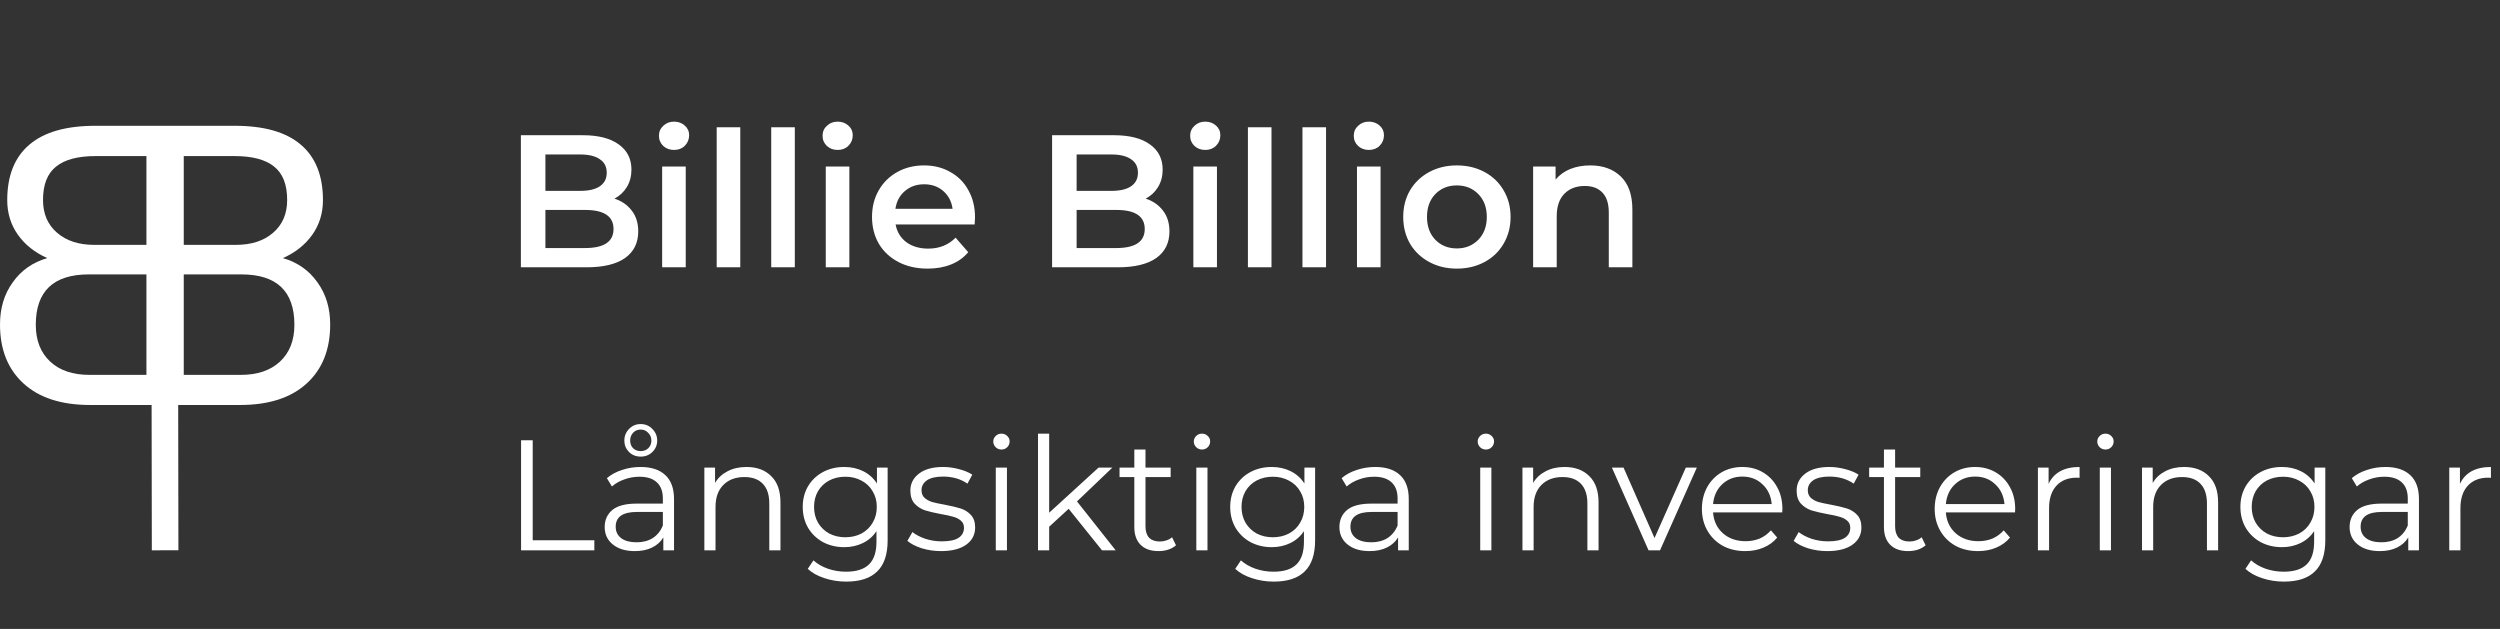 <svg width="159" height="40" viewBox="0 0 159 40" fill="none" xmlns="http://www.w3.org/2000/svg">
<rect x="0" y="0" width="159" height="40" fill="#333333" stroke="none"/>
<path d="M33.14 28H33.88V34.36H37.8V35H33.14V28ZM40.738 29.7C41.425 29.7 41.952 29.873 42.318 30.22C42.685 30.56 42.868 31.067 42.868 31.74V35H42.188V34.18C42.028 34.453 41.791 34.667 41.478 34.82C41.172 34.973 40.805 35.05 40.378 35.05C39.791 35.05 39.325 34.91 38.978 34.63C38.632 34.35 38.458 33.98 38.458 33.52C38.458 33.073 38.618 32.713 38.938 32.44C39.265 32.167 39.782 32.03 40.488 32.03H42.158V31.71C42.158 31.257 42.032 30.913 41.778 30.68C41.525 30.44 41.155 30.32 40.668 30.32C40.335 30.32 40.015 30.377 39.708 30.49C39.401 30.597 39.138 30.747 38.918 30.94L38.598 30.41C38.865 30.183 39.185 30.01 39.558 29.89C39.931 29.763 40.325 29.7 40.738 29.7ZM40.488 34.49C40.888 34.49 41.231 34.4 41.518 34.22C41.805 34.033 42.018 33.767 42.158 33.42V32.56H40.508C39.608 32.56 39.158 32.873 39.158 33.5C39.158 33.807 39.275 34.05 39.508 34.23C39.742 34.403 40.068 34.49 40.488 34.49ZM40.748 29.04C40.448 29.04 40.198 28.94 39.998 28.74C39.805 28.54 39.708 28.3 39.708 28.02C39.708 27.733 39.808 27.487 40.008 27.28C40.208 27.073 40.455 26.97 40.748 26.97C41.041 26.97 41.288 27.073 41.488 27.28C41.695 27.487 41.798 27.733 41.798 28.02C41.798 28.3 41.698 28.54 41.498 28.74C41.298 28.94 41.048 29.04 40.748 29.04ZM40.748 28.69C40.948 28.69 41.111 28.627 41.238 28.5C41.365 28.373 41.428 28.213 41.428 28.02C41.428 27.827 41.361 27.663 41.228 27.53C41.102 27.39 40.941 27.32 40.748 27.32C40.555 27.32 40.395 27.387 40.268 27.52C40.142 27.653 40.078 27.82 40.078 28.02C40.078 28.213 40.138 28.373 40.258 28.5C40.385 28.627 40.548 28.69 40.748 28.69ZM47.477 29.7C48.137 29.7 48.66 29.893 49.047 30.28C49.44 30.66 49.637 31.217 49.637 31.95V35H48.927V32.02C48.927 31.473 48.79 31.057 48.517 30.77C48.243 30.483 47.853 30.34 47.347 30.34C46.78 30.34 46.33 30.51 45.997 30.85C45.67 31.183 45.507 31.647 45.507 32.24V35H44.797V29.74H45.477V30.71C45.67 30.39 45.937 30.143 46.277 29.97C46.623 29.79 47.023 29.7 47.477 29.7ZM56.454 29.74V34.36C56.454 35.253 56.234 35.913 55.794 36.34C55.36 36.773 54.704 36.99 53.824 36.99C53.337 36.99 52.874 36.917 52.434 36.77C52 36.63 51.647 36.433 51.374 36.18L51.734 35.64C51.987 35.867 52.294 36.043 52.654 36.17C53.02 36.297 53.404 36.36 53.804 36.36C54.47 36.36 54.96 36.203 55.274 35.89C55.587 35.583 55.744 35.103 55.744 34.45V33.78C55.524 34.113 55.234 34.367 54.874 34.54C54.52 34.713 54.127 34.8 53.694 34.8C53.2 34.8 52.75 34.693 52.344 34.48C51.944 34.26 51.627 33.957 51.394 33.57C51.167 33.177 51.054 32.733 51.054 32.24C51.054 31.747 51.167 31.307 51.394 30.92C51.627 30.533 51.944 30.233 52.344 30.02C52.744 29.807 53.194 29.7 53.694 29.7C54.14 29.7 54.544 29.79 54.904 29.97C55.264 30.15 55.554 30.41 55.774 30.75V29.74H56.454ZM53.764 34.17C54.144 34.17 54.487 34.09 54.794 33.93C55.1 33.763 55.337 33.533 55.504 33.24C55.677 32.947 55.764 32.613 55.764 32.24C55.764 31.867 55.677 31.537 55.504 31.25C55.337 30.957 55.1 30.73 54.794 30.57C54.494 30.403 54.15 30.32 53.764 30.32C53.384 30.32 53.04 30.4 52.734 30.56C52.434 30.72 52.197 30.947 52.024 31.24C51.857 31.533 51.774 31.867 51.774 32.24C51.774 32.613 51.857 32.947 52.024 33.24C52.197 33.533 52.434 33.763 52.734 33.93C53.04 34.09 53.384 34.17 53.764 34.17ZM59.849 35.05C59.423 35.05 59.013 34.99 58.619 34.87C58.233 34.743 57.929 34.587 57.709 34.4L58.029 33.84C58.249 34.013 58.526 34.157 58.859 34.27C59.193 34.377 59.539 34.43 59.899 34.43C60.379 34.43 60.733 34.357 60.959 34.21C61.193 34.057 61.309 33.843 61.309 33.57C61.309 33.377 61.246 33.227 61.119 33.12C60.993 33.007 60.833 32.923 60.639 32.87C60.446 32.81 60.189 32.753 59.869 32.7C59.443 32.62 59.099 32.54 58.839 32.46C58.579 32.373 58.356 32.23 58.169 32.03C57.989 31.83 57.899 31.553 57.899 31.2C57.899 30.76 58.083 30.4 58.449 30.12C58.816 29.84 59.326 29.7 59.979 29.7C60.319 29.7 60.659 29.747 60.999 29.84C61.339 29.927 61.619 30.043 61.839 30.19L61.529 30.76C61.096 30.46 60.579 30.31 59.979 30.31C59.526 30.31 59.183 30.39 58.949 30.55C58.723 30.71 58.609 30.92 58.609 31.18C58.609 31.38 58.673 31.54 58.799 31.66C58.933 31.78 59.096 31.87 59.289 31.93C59.483 31.983 59.749 32.04 60.089 32.1C60.509 32.18 60.846 32.26 61.099 32.34C61.353 32.42 61.569 32.557 61.749 32.75C61.929 32.943 62.019 33.21 62.019 33.55C62.019 34.01 61.826 34.377 61.439 34.65C61.059 34.917 60.529 35.05 59.849 35.05ZM63.332 29.74H64.042V35H63.332V29.74ZM63.692 28.59C63.545 28.59 63.422 28.54 63.322 28.44C63.222 28.34 63.172 28.22 63.172 28.08C63.172 27.947 63.222 27.83 63.322 27.73C63.422 27.63 63.545 27.58 63.692 27.58C63.839 27.58 63.962 27.63 64.062 27.73C64.162 27.823 64.212 27.937 64.212 28.07C64.212 28.217 64.162 28.34 64.062 28.44C63.962 28.54 63.839 28.59 63.692 28.59ZM67.967 32.36L66.727 33.5V35H66.017V27.58H66.727V32.61L69.867 29.74H70.747L68.497 31.89L70.957 35H70.087L67.967 32.36ZM74.793 34.68C74.66 34.8 74.493 34.893 74.293 34.96C74.1 35.02 73.897 35.05 73.683 35.05C73.19 35.05 72.81 34.917 72.543 34.65C72.276 34.383 72.143 34.007 72.143 33.52V30.34H71.203V29.74H72.143V28.59H72.853V29.74H74.453V30.34H72.853V33.48C72.853 33.793 72.93 34.033 73.083 34.2C73.243 34.36 73.47 34.44 73.763 34.44C73.91 34.44 74.05 34.417 74.183 34.37C74.323 34.323 74.443 34.257 74.543 34.17L74.793 34.68ZM76.086 29.74H76.796V35H76.086V29.74ZM76.446 28.59C76.299 28.59 76.176 28.54 76.076 28.44C75.976 28.34 75.926 28.22 75.926 28.08C75.926 27.947 75.976 27.83 76.076 27.73C76.176 27.63 76.299 27.58 76.446 27.58C76.592 27.58 76.716 27.63 76.816 27.73C76.916 27.823 76.966 27.937 76.966 28.07C76.966 28.217 76.916 28.34 76.816 28.44C76.716 28.54 76.592 28.59 76.446 28.59ZM83.641 29.74V34.36C83.641 35.253 83.421 35.913 82.981 36.34C82.548 36.773 81.891 36.99 81.011 36.99C80.525 36.99 80.061 36.917 79.621 36.77C79.188 36.63 78.835 36.433 78.561 36.18L78.921 35.64C79.175 35.867 79.481 36.043 79.841 36.17C80.208 36.297 80.591 36.36 80.991 36.36C81.658 36.36 82.148 36.203 82.461 35.89C82.775 35.583 82.931 35.103 82.931 34.45V33.78C82.711 34.113 82.421 34.367 82.061 34.54C81.708 34.713 81.315 34.8 80.881 34.8C80.388 34.8 79.938 34.693 79.531 34.48C79.131 34.26 78.815 33.957 78.581 33.57C78.355 33.177 78.241 32.733 78.241 32.24C78.241 31.747 78.355 31.307 78.581 30.92C78.815 30.533 79.131 30.233 79.531 30.02C79.931 29.807 80.381 29.7 80.881 29.7C81.328 29.7 81.731 29.79 82.091 29.97C82.451 30.15 82.741 30.41 82.961 30.75V29.74H83.641ZM80.951 34.17C81.331 34.17 81.675 34.09 81.981 33.93C82.288 33.763 82.525 33.533 82.691 33.24C82.865 32.947 82.951 32.613 82.951 32.24C82.951 31.867 82.865 31.537 82.691 31.25C82.525 30.957 82.288 30.73 81.981 30.57C81.681 30.403 81.338 30.32 80.951 30.32C80.571 30.32 80.228 30.4 79.921 30.56C79.621 30.72 79.385 30.947 79.211 31.24C79.045 31.533 78.961 31.867 78.961 32.24C78.961 32.613 79.045 32.947 79.211 33.24C79.385 33.533 79.621 33.763 79.921 33.93C80.228 34.09 80.571 34.17 80.951 34.17ZM87.467 29.7C88.153 29.7 88.68 29.873 89.047 30.22C89.413 30.56 89.597 31.067 89.597 31.74V35H88.917V34.18C88.757 34.453 88.52 34.667 88.207 34.82C87.9 34.973 87.533 35.05 87.107 35.05C86.52 35.05 86.053 34.91 85.707 34.63C85.36 34.35 85.187 33.98 85.187 33.52C85.187 33.073 85.347 32.713 85.667 32.44C85.993 32.167 86.51 32.03 87.217 32.03H88.887V31.71C88.887 31.257 88.76 30.913 88.507 30.68C88.253 30.44 87.883 30.32 87.397 30.32C87.063 30.32 86.743 30.377 86.437 30.49C86.13 30.597 85.867 30.747 85.647 30.94L85.327 30.41C85.593 30.183 85.913 30.01 86.287 29.89C86.66 29.763 87.053 29.7 87.467 29.7ZM87.217 34.49C87.617 34.49 87.96 34.4 88.247 34.22C88.533 34.033 88.747 33.767 88.887 33.42V32.56H87.237C86.337 32.56 85.887 32.873 85.887 33.5C85.887 33.807 86.003 34.05 86.237 34.23C86.47 34.403 86.797 34.49 87.217 34.49ZM94.142 29.74H94.852V35H94.142V29.74ZM94.502 28.59C94.356 28.59 94.232 28.54 94.132 28.44C94.032 28.34 93.982 28.22 93.982 28.08C93.982 27.947 94.032 27.83 94.132 27.73C94.232 27.63 94.356 27.58 94.502 27.58C94.649 27.58 94.772 27.63 94.872 27.73C94.972 27.823 95.022 27.937 95.022 28.07C95.022 28.217 94.972 28.34 94.872 28.44C94.772 28.54 94.649 28.59 94.502 28.59ZM99.508 29.7C100.168 29.7 100.691 29.893 101.078 30.28C101.471 30.66 101.668 31.217 101.668 31.95V35H100.958V32.02C100.958 31.473 100.821 31.057 100.548 30.77C100.275 30.483 99.885 30.34 99.378 30.34C98.811 30.34 98.361 30.51 98.028 30.85C97.701 31.183 97.538 31.647 97.538 32.24V35H96.828V29.74H97.508V30.71C97.701 30.39 97.968 30.143 98.308 29.97C98.655 29.79 99.055 29.7 99.508 29.7ZM107.918 29.74L105.578 35H104.848L102.518 29.74H103.258L105.228 34.22L107.218 29.74H107.918ZM113.351 32.59H108.951C108.991 33.137 109.201 33.58 109.581 33.92C109.961 34.253 110.441 34.42 111.021 34.42C111.348 34.42 111.648 34.363 111.921 34.25C112.195 34.13 112.431 33.957 112.631 33.73L113.031 34.19C112.798 34.47 112.505 34.683 112.151 34.83C111.805 34.977 111.421 35.05 111.001 35.05C110.461 35.05 109.981 34.937 109.561 34.71C109.148 34.477 108.825 34.157 108.591 33.75C108.358 33.343 108.241 32.883 108.241 32.37C108.241 31.857 108.351 31.397 108.571 30.99C108.798 30.583 109.105 30.267 109.491 30.04C109.885 29.813 110.325 29.7 110.811 29.7C111.298 29.7 111.735 29.813 112.121 30.04C112.508 30.267 112.811 30.583 113.031 30.99C113.251 31.39 113.361 31.85 113.361 32.37L113.351 32.59ZM110.811 30.31C110.305 30.31 109.878 30.473 109.531 30.8C109.191 31.12 108.998 31.54 108.951 32.06H112.681C112.635 31.54 112.438 31.12 112.091 30.8C111.751 30.473 111.325 30.31 110.811 30.31ZM116.216 35.05C115.79 35.05 115.38 34.99 114.986 34.87C114.6 34.743 114.296 34.587 114.076 34.4L114.396 33.84C114.616 34.013 114.893 34.157 115.226 34.27C115.56 34.377 115.906 34.43 116.266 34.43C116.746 34.43 117.1 34.357 117.326 34.21C117.56 34.057 117.676 33.843 117.676 33.57C117.676 33.377 117.613 33.227 117.486 33.12C117.36 33.007 117.2 32.923 117.006 32.87C116.813 32.81 116.556 32.753 116.236 32.7C115.81 32.62 115.466 32.54 115.206 32.46C114.946 32.373 114.723 32.23 114.536 32.03C114.356 31.83 114.266 31.553 114.266 31.2C114.266 30.76 114.45 30.4 114.816 30.12C115.183 29.84 115.693 29.7 116.346 29.7C116.686 29.7 117.026 29.747 117.366 29.84C117.706 29.927 117.986 30.043 118.206 30.19L117.896 30.76C117.463 30.46 116.946 30.31 116.346 30.31C115.893 30.31 115.55 30.39 115.316 30.55C115.09 30.71 114.976 30.92 114.976 31.18C114.976 31.38 115.04 31.54 115.166 31.66C115.3 31.78 115.463 31.87 115.656 31.93C115.85 31.983 116.116 32.04 116.456 32.1C116.876 32.18 117.213 32.26 117.466 32.34C117.72 32.42 117.936 32.557 118.116 32.75C118.296 32.943 118.386 33.21 118.386 33.55C118.386 34.01 118.193 34.377 117.806 34.65C117.426 34.917 116.896 35.05 116.216 35.05ZM122.469 34.68C122.336 34.8 122.169 34.893 121.969 34.96C121.776 35.02 121.572 35.05 121.359 35.05C120.866 35.05 120.486 34.917 120.219 34.65C119.952 34.383 119.819 34.007 119.819 33.52V30.34H118.879V29.74H119.819V28.59H120.529V29.74H122.129V30.34H120.529V33.48C120.529 33.793 120.606 34.033 120.759 34.2C120.919 34.36 121.146 34.44 121.439 34.44C121.586 34.44 121.726 34.417 121.859 34.37C121.999 34.323 122.119 34.257 122.219 34.17L122.469 34.68ZM128.156 32.59H123.756C123.796 33.137 124.006 33.58 124.386 33.92C124.766 34.253 125.246 34.42 125.826 34.42C126.153 34.42 126.453 34.363 126.726 34.25C126.999 34.13 127.236 33.957 127.436 33.73L127.836 34.19C127.603 34.47 127.309 34.683 126.956 34.83C126.609 34.977 126.226 35.05 125.806 35.05C125.266 35.05 124.786 34.937 124.366 34.71C123.953 34.477 123.629 34.157 123.396 33.75C123.163 33.343 123.046 32.883 123.046 32.37C123.046 31.857 123.156 31.397 123.376 30.99C123.603 30.583 123.909 30.267 124.296 30.04C124.689 29.813 125.129 29.7 125.616 29.7C126.103 29.7 126.539 29.813 126.926 30.04C127.313 30.267 127.616 30.583 127.836 30.99C128.056 31.39 128.166 31.85 128.166 32.37L128.156 32.59ZM125.616 30.31C125.109 30.31 124.683 30.473 124.336 30.8C123.996 31.12 123.803 31.54 123.756 32.06H127.486C127.439 31.54 127.243 31.12 126.896 30.8C126.556 30.473 126.129 30.31 125.616 30.31ZM130.291 30.77C130.458 30.417 130.704 30.15 131.031 29.97C131.364 29.79 131.774 29.7 132.261 29.7V30.39L132.091 30.38C131.538 30.38 131.104 30.55 130.791 30.89C130.478 31.23 130.321 31.707 130.321 32.32V35H129.611V29.74H130.291V30.77ZM133.547 29.74H134.257V35H133.547V29.74ZM133.907 28.59C133.76 28.59 133.637 28.54 133.537 28.44C133.437 28.34 133.387 28.22 133.387 28.08C133.387 27.947 133.437 27.83 133.537 27.73C133.637 27.63 133.76 27.58 133.907 27.58C134.053 27.58 134.177 27.63 134.277 27.73C134.377 27.823 134.427 27.937 134.427 28.07C134.427 28.217 134.377 28.34 134.277 28.44C134.177 28.54 134.053 28.59 133.907 28.59ZM138.912 29.7C139.572 29.7 140.096 29.893 140.482 30.28C140.876 30.66 141.072 31.217 141.072 31.95V35H140.362V32.02C140.362 31.473 140.226 31.057 139.952 30.77C139.679 30.483 139.289 30.34 138.782 30.34C138.216 30.34 137.766 30.51 137.432 30.85C137.106 31.183 136.942 31.647 136.942 32.24V35H136.232V29.74H136.912V30.71C137.106 30.39 137.372 30.143 137.712 29.97C138.059 29.79 138.459 29.7 138.912 29.7ZM147.889 29.74V34.36C147.889 35.253 147.669 35.913 147.229 36.34C146.796 36.773 146.139 36.99 145.259 36.99C144.773 36.99 144.309 36.917 143.869 36.77C143.436 36.63 143.083 36.433 142.809 36.18L143.169 35.64C143.423 35.867 143.729 36.043 144.089 36.17C144.456 36.297 144.839 36.36 145.239 36.36C145.906 36.36 146.396 36.203 146.709 35.89C147.023 35.583 147.179 35.103 147.179 34.45V33.78C146.959 34.113 146.669 34.367 146.309 34.54C145.956 34.713 145.563 34.8 145.129 34.8C144.636 34.8 144.186 34.693 143.779 34.48C143.379 34.26 143.063 33.957 142.829 33.57C142.603 33.177 142.489 32.733 142.489 32.24C142.489 31.747 142.603 31.307 142.829 30.92C143.063 30.533 143.379 30.233 143.779 30.02C144.179 29.807 144.629 29.7 145.129 29.7C145.576 29.7 145.979 29.79 146.339 29.97C146.699 30.15 146.989 30.41 147.209 30.75V29.74H147.889ZM145.199 34.17C145.579 34.17 145.923 34.09 146.229 33.93C146.536 33.763 146.773 33.533 146.939 33.24C147.113 32.947 147.199 32.613 147.199 32.24C147.199 31.867 147.113 31.537 146.939 31.25C146.773 30.957 146.536 30.73 146.229 30.57C145.929 30.403 145.586 30.32 145.199 30.32C144.819 30.32 144.476 30.4 144.169 30.56C143.869 30.72 143.633 30.947 143.459 31.24C143.293 31.533 143.209 31.867 143.209 32.24C143.209 32.613 143.293 32.947 143.459 33.24C143.633 33.533 143.869 33.763 144.169 33.93C144.476 34.09 144.819 34.17 145.199 34.17ZM151.715 29.7C152.401 29.7 152.928 29.873 153.295 30.22C153.661 30.56 153.845 31.067 153.845 31.74V35H153.165V34.18C153.005 34.453 152.768 34.667 152.455 34.82C152.148 34.973 151.781 35.05 151.355 35.05C150.768 35.05 150.301 34.91 149.955 34.63C149.608 34.35 149.435 33.98 149.435 33.52C149.435 33.073 149.595 32.713 149.915 32.44C150.241 32.167 150.758 32.03 151.465 32.03H153.135V31.71C153.135 31.257 153.008 30.913 152.755 30.68C152.501 30.44 152.131 30.32 151.645 30.32C151.311 30.32 150.991 30.377 150.685 30.49C150.378 30.597 150.115 30.747 149.895 30.94L149.575 30.41C149.841 30.183 150.161 30.01 150.535 29.89C150.908 29.763 151.301 29.7 151.715 29.7ZM151.465 34.49C151.865 34.49 152.208 34.4 152.495 34.22C152.781 34.033 152.995 33.767 153.135 33.42V32.56H151.485C150.585 32.56 150.135 32.873 150.135 33.5C150.135 33.807 150.251 34.05 150.485 34.23C150.718 34.403 151.045 34.49 151.465 34.49ZM156.453 30.77C156.62 30.417 156.867 30.15 157.193 29.97C157.527 29.79 157.937 29.7 158.423 29.7V30.39L158.253 30.38C157.7 30.38 157.267 30.55 156.953 30.89C156.64 31.23 156.483 31.707 156.483 32.32V35H155.773V29.74H156.453V30.77Z" fill="white"/>
<path d="M39.08 12.632C39.544 12.784 39.912 13.04 40.184 13.4C40.456 13.752 40.592 14.192 40.592 14.72C40.592 15.448 40.312 16.012 39.752 16.412C39.192 16.804 38.376 17 37.304 17H33.128V8.6H37.064C38.056 8.6 38.82 8.796 39.356 9.188C39.892 9.572 40.16 10.104 40.16 10.784C40.16 11.2 40.064 11.568 39.872 11.888C39.68 12.208 39.416 12.456 39.08 12.632ZM34.688 9.824V12.14H36.896C37.44 12.14 37.856 12.044 38.144 11.852C38.44 11.652 38.588 11.364 38.588 10.988C38.588 10.604 38.44 10.316 38.144 10.124C37.856 9.924 37.44 9.824 36.896 9.824H34.688ZM37.208 15.776C38.416 15.776 39.02 15.372 39.02 14.564C39.02 13.756 38.416 13.352 37.208 13.352H34.688V15.776H37.208ZM42.113 10.592H43.613V17H42.113V10.592ZM42.869 9.536C42.597 9.536 42.369 9.452 42.185 9.284C42.001 9.108 41.909 8.892 41.909 8.636C41.909 8.38 42.001 8.168 42.185 8C42.369 7.824 42.597 7.736 42.869 7.736C43.141 7.736 43.369 7.82 43.553 7.988C43.737 8.148 43.829 8.352 43.829 8.6C43.829 8.864 43.737 9.088 43.553 9.272C43.377 9.448 43.149 9.536 42.869 9.536ZM45.582 8.096H47.082V17H45.582V8.096ZM49.05 8.096H50.55V17H49.05V8.096ZM52.519 10.592H54.019V17H52.519V10.592ZM53.275 9.536C53.003 9.536 52.775 9.452 52.591 9.284C52.407 9.108 52.315 8.892 52.315 8.636C52.315 8.38 52.407 8.168 52.591 8C52.775 7.824 53.003 7.736 53.275 7.736C53.547 7.736 53.775 7.82 53.959 7.988C54.143 8.148 54.235 8.352 54.235 8.6C54.235 8.864 54.143 9.088 53.959 9.272C53.783 9.448 53.555 9.536 53.275 9.536ZM62.012 13.832C62.012 13.936 62.004 14.084 61.988 14.276H56.96C57.048 14.748 57.276 15.124 57.644 15.404C58.02 15.676 58.484 15.812 59.036 15.812C59.74 15.812 60.32 15.58 60.776 15.116L61.58 16.04C61.292 16.384 60.928 16.644 60.488 16.82C60.048 16.996 59.552 17.084 59 17.084C58.296 17.084 57.676 16.944 57.14 16.664C56.604 16.384 56.188 15.996 55.892 15.5C55.604 14.996 55.46 14.428 55.46 13.796C55.46 13.172 55.6 12.612 55.88 12.116C56.168 11.612 56.564 11.22 57.068 10.94C57.572 10.66 58.14 10.52 58.772 10.52C59.396 10.52 59.952 10.66 60.44 10.94C60.936 11.212 61.32 11.6 61.592 12.104C61.872 12.6 62.012 13.176 62.012 13.832ZM58.772 11.72C58.292 11.72 57.884 11.864 57.548 12.152C57.22 12.432 57.02 12.808 56.948 13.28H60.584C60.52 12.816 60.324 12.44 59.996 12.152C59.668 11.864 59.26 11.72 58.772 11.72ZM72.865 12.632C73.329 12.784 73.697 13.04 73.969 13.4C74.241 13.752 74.377 14.192 74.377 14.72C74.377 15.448 74.097 16.012 73.537 16.412C72.977 16.804 72.161 17 71.089 17H66.913V8.6H70.849C71.841 8.6 72.605 8.796 73.141 9.188C73.677 9.572 73.945 10.104 73.945 10.784C73.945 11.2 73.849 11.568 73.657 11.888C73.465 12.208 73.201 12.456 72.865 12.632ZM68.473 9.824V12.14H70.681C71.225 12.14 71.641 12.044 71.929 11.852C72.225 11.652 72.373 11.364 72.373 10.988C72.373 10.604 72.225 10.316 71.929 10.124C71.641 9.924 71.225 9.824 70.681 9.824H68.473ZM70.993 15.776C72.201 15.776 72.805 15.372 72.805 14.564C72.805 13.756 72.201 13.352 70.993 13.352H68.473V15.776H70.993ZM75.898 10.592H77.398V17H75.898V10.592ZM76.654 9.536C76.382 9.536 76.154 9.452 75.97 9.284C75.786 9.108 75.694 8.892 75.694 8.636C75.694 8.38 75.786 8.168 75.97 8C76.154 7.824 76.382 7.736 76.654 7.736C76.926 7.736 77.154 7.82 77.338 7.988C77.522 8.148 77.614 8.352 77.614 8.6C77.614 8.864 77.522 9.088 77.338 9.272C77.162 9.448 76.934 9.536 76.654 9.536ZM79.367 8.096H80.867V17H79.367V8.096ZM82.836 8.096H84.336V17H82.836V8.096ZM86.304 10.592H87.804V17H86.304V10.592ZM87.06 9.536C86.788 9.536 86.56 9.452 86.376 9.284C86.192 9.108 86.1 8.892 86.1 8.636C86.1 8.38 86.192 8.168 86.376 8C86.56 7.824 86.788 7.736 87.06 7.736C87.332 7.736 87.56 7.82 87.744 7.988C87.928 8.148 88.02 8.352 88.02 8.6C88.02 8.864 87.928 9.088 87.744 9.272C87.568 9.448 87.34 9.536 87.06 9.536ZM92.653 17.084C92.005 17.084 91.421 16.944 90.901 16.664C90.381 16.384 89.973 15.996 89.677 15.5C89.389 14.996 89.245 14.428 89.245 13.796C89.245 13.164 89.389 12.6 89.677 12.104C89.973 11.608 90.381 11.22 90.901 10.94C91.421 10.66 92.005 10.52 92.653 10.52C93.309 10.52 93.897 10.66 94.417 10.94C94.937 11.22 95.341 11.608 95.629 12.104C95.925 12.6 96.073 13.164 96.073 13.796C96.073 14.428 95.925 14.996 95.629 15.5C95.341 15.996 94.937 16.384 94.417 16.664C93.897 16.944 93.309 17.084 92.653 17.084ZM92.653 15.8C93.205 15.8 93.661 15.616 94.021 15.248C94.381 14.88 94.561 14.396 94.561 13.796C94.561 13.196 94.381 12.712 94.021 12.344C93.661 11.976 93.205 11.792 92.653 11.792C92.101 11.792 91.645 11.976 91.285 12.344C90.933 12.712 90.757 13.196 90.757 13.796C90.757 14.396 90.933 14.88 91.285 15.248C91.645 15.616 92.101 15.8 92.653 15.8ZM101.143 10.52C101.951 10.52 102.599 10.756 103.087 11.228C103.575 11.7 103.819 12.4 103.819 13.328V17H102.319V13.52C102.319 12.96 102.187 12.54 101.923 12.26C101.659 11.972 101.283 11.828 100.795 11.828C100.243 11.828 99.807 11.996 99.487 12.332C99.167 12.66 99.007 13.136 99.007 13.76V17H97.507V10.592H98.935V11.42C99.183 11.124 99.495 10.9 99.871 10.748C100.247 10.596 100.671 10.52 101.143 10.52Z" fill="white"/>
<path fill-rule="evenodd" clip-rule="evenodd" d="M6.073 8C4.21 8 2.811 8.398 1.875 9.195C0.932 9.992 0.46 11.171 0.46 12.732C0.46 13.561 0.688 14.297 1.144 14.939C1.6 15.574 2.221 16.066 3.007 16.415C2.08 16.683 1.348 17.196 0.814 17.952C0.271 18.7 0 19.594 0 20.635C0 22.229 0.499 23.481 1.498 24.391C2.496 25.302 3.907 25.757 5.731 25.757H9.642L9.656 35L11.347 34.997L11.333 25.757H15.268C17.093 25.757 18.504 25.302 19.502 24.391C20.501 23.481 21 22.229 21 20.635C21 19.594 20.729 18.7 20.186 17.952C19.652 17.196 18.921 16.683 17.993 16.415C18.779 16.066 19.4 15.574 19.856 14.939C20.312 14.297 20.54 13.561 20.54 12.732C20.54 11.171 20.068 9.992 19.125 9.195C18.189 8.398 16.79 8 14.927 8H6.073ZM11.687 23.842V17.452H15.351C17.6 17.452 18.724 18.521 18.724 20.659C18.724 21.651 18.417 22.432 17.804 23.001C17.199 23.562 16.369 23.842 15.316 23.842H11.687ZM14.997 15.574H11.687V9.927H14.927C16.051 9.927 16.888 10.15 17.439 10.598C17.989 11.037 18.264 11.744 18.264 12.72C18.264 13.598 17.965 14.293 17.368 14.805C16.778 15.318 15.988 15.574 14.997 15.574ZM6.073 9.927H9.313V15.574H6.003C5.012 15.574 4.222 15.318 3.632 14.805C3.035 14.293 2.736 13.598 2.736 12.72C2.736 11.744 3.011 11.037 3.562 10.598C4.112 10.15 4.949 9.927 6.073 9.927ZM9.313 17.452V23.842H5.684C4.631 23.842 3.801 23.562 3.196 23.001C2.583 22.432 2.276 21.651 2.276 20.659C2.276 18.521 3.4 17.452 5.649 17.452H9.313Z" fill="white"/>
</svg>
